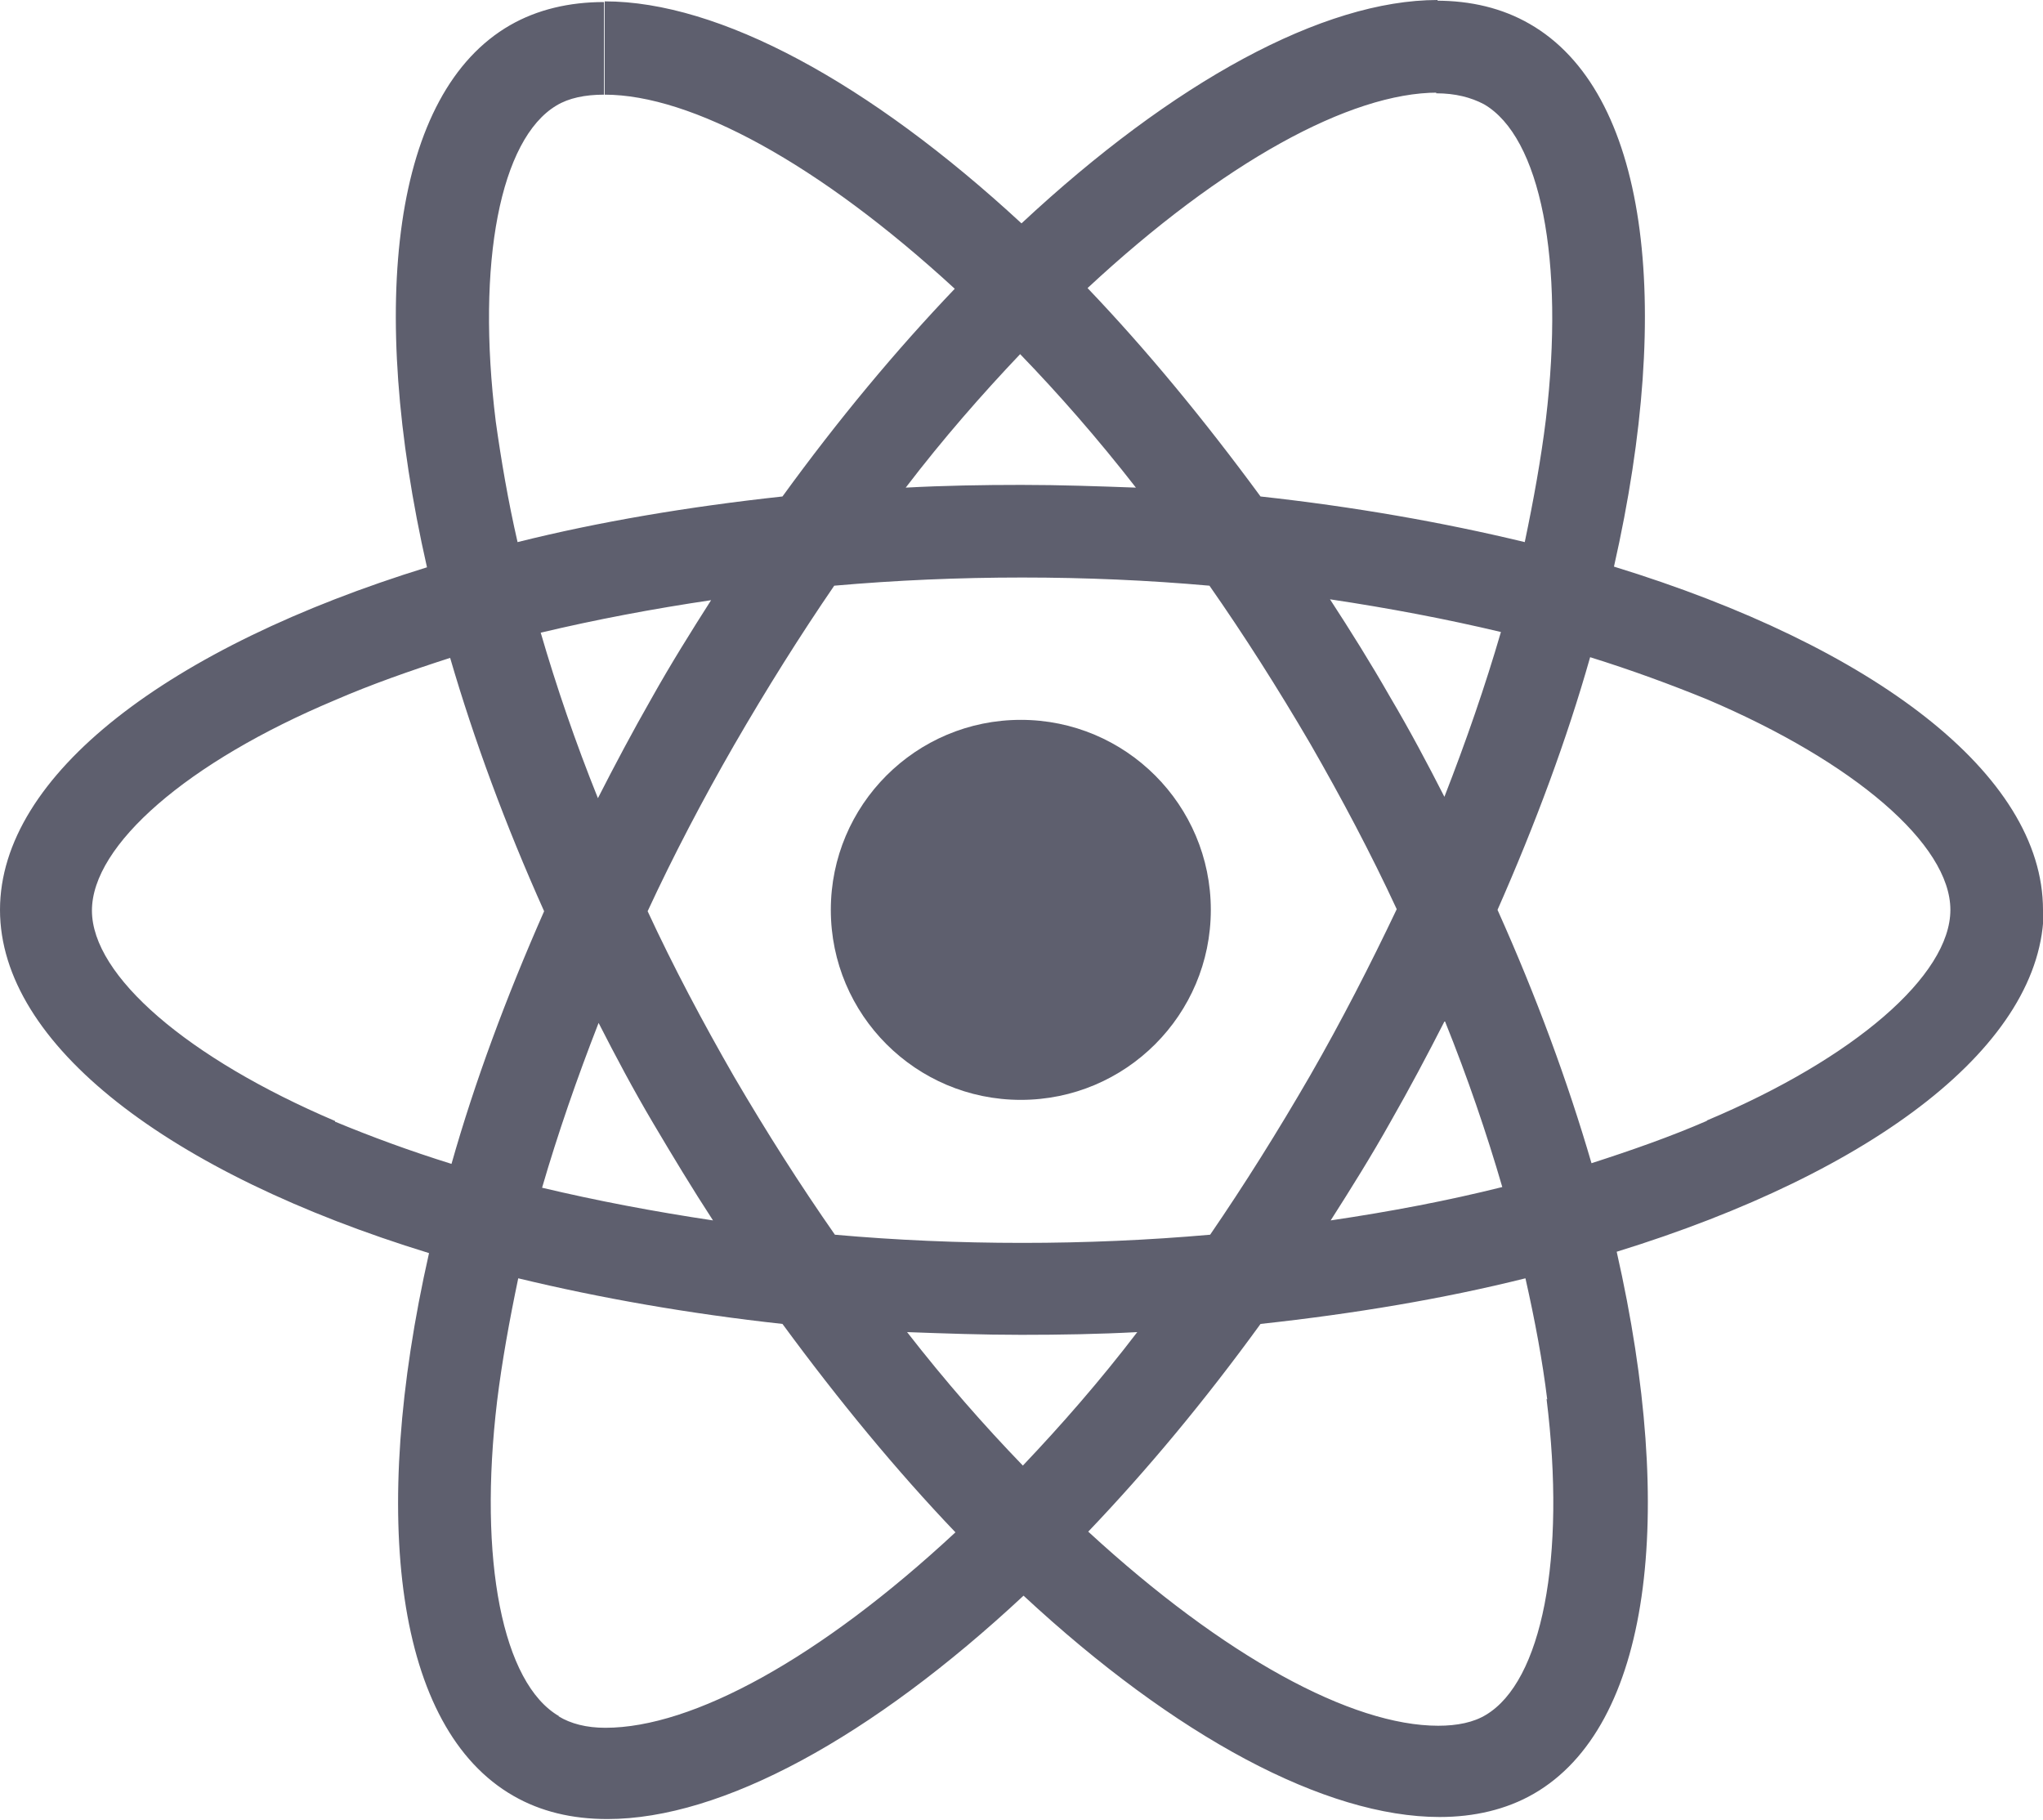 <?xml version="1.0" encoding="UTF-8"?>
<svg id="Layer_2" data-name="Layer 2" xmlns="http://www.w3.org/2000/svg" viewBox="0 0 30 26.72">
  <defs>
    <style>
      .cls-1 {
        fill: #5e5f6e;
      }
    </style>
  </defs>
  <g id="Layer_1-2" data-name="Layer 1">
    <g>
      <path class="cls-1" d="M30,13.36c0-1.99-2.49-3.87-6.3-5.04,.88-3.89,.49-6.98-1.24-7.97-.4-.23-.86-.34-1.37-.34V1.37c.28,0,.51,.06,.7,.16,.83,.48,1.19,2.29,.91,4.63-.07,.57-.18,1.18-.31,1.8-1.2-.29-2.51-.52-3.88-.67-.83-1.13-1.68-2.16-2.54-3.06,1.99-1.85,3.86-2.87,5.14-2.87V0c-1.68,0-3.88,1.2-6.11,3.28C12.76,1.21,10.56,.02,8.88,.02V1.39c1.27,0,3.14,1.01,5.14,2.85-.86,.9-1.71,1.92-2.53,3.05-1.38,.15-2.69,.37-3.89,.67-.14-.61-.24-1.2-.32-1.77-.29-2.34,.07-4.15,.89-4.64,.18-.11,.42-.16,.7-.16V.03c-.51,0-.98,.11-1.38,.34-1.72,.99-2.1,4.08-1.22,7.96C2.48,9.5,0,11.38,0,13.36s2.49,3.87,6.3,5.04c-.88,3.89-.49,6.98,1.24,7.97,.4,.23,.86,.34,1.38,.34,1.68,0,3.88-1.2,6.11-3.28,2.23,2.07,4.43,3.25,6.11,3.25,.51,0,.98-.11,1.38-.34,1.72-.99,2.1-4.08,1.22-7.96,3.79-1.17,6.27-3.05,6.27-5.03h0Zm-7.96-4.08c-.23,.79-.51,1.6-.83,2.42-.25-.49-.51-.98-.8-1.47-.28-.49-.58-.97-.88-1.43,.87,.13,1.71,.29,2.51,.48h0Zm-2.8,6.51c-.48,.83-.97,1.61-1.47,2.34-.91,.08-1.83,.12-2.76,.12s-1.85-.04-2.75-.12c-.51-.73-1-1.5-1.48-2.32-.46-.8-.89-1.61-1.27-2.43,.38-.82,.81-1.64,1.27-2.44,.48-.83,.97-1.61,1.47-2.34,.91-.08,1.83-.12,2.76-.12s1.85,.04,2.75,.12c.51,.73,1,1.5,1.48,2.32,.46,.8,.89,1.61,1.27,2.43-.39,.82-.81,1.64-1.27,2.44h0Zm1.98-.79c.33,.82,.61,1.64,.84,2.43-.8,.2-1.64,.36-2.52,.49,.3-.47,.6-.95,.88-1.45,.28-.49,.54-.98,.79-1.47h0Zm-6.2,6.52c-.57-.59-1.14-1.24-1.7-1.96,.55,.02,1.11,.04,1.68,.04s1.14-.01,1.7-.04c-.55,.72-1.12,1.37-1.68,1.96Zm-4.55-3.6c-.87-.13-1.71-.29-2.51-.48,.23-.79,.51-1.6,.83-2.42,.25,.49,.51,.98,.8,1.47s.58,.97,.88,1.43ZM14.98,5.2c.57,.59,1.14,1.24,1.7,1.96-.55-.02-1.11-.04-1.68-.04s-1.14,.01-1.7,.04c.55-.72,1.12-1.37,1.68-1.96Zm-4.53,3.6c-.3,.47-.6,.95-.88,1.45-.28,.49-.54,.98-.79,1.47-.33-.82-.61-1.64-.84-2.43,.8-.19,1.64-.35,2.52-.48h0Zm-5.53,7.66c-2.16-.92-3.57-2.13-3.57-3.09s1.4-2.18,3.57-3.09c.53-.23,1.1-.43,1.69-.62,.35,1.2,.81,2.45,1.38,3.72-.56,1.27-1.02,2.51-1.36,3.71-.61-.19-1.18-.4-1.71-.62h0Zm3.29,8.74c-.83-.48-1.19-2.29-.91-4.63,.07-.57,.18-1.18,.31-1.8,1.2,.29,2.51,.52,3.88,.67,.83,1.13,1.68,2.16,2.54,3.06-1.99,1.85-3.86,2.87-5.14,2.87-.28,0-.51-.06-.69-.17h0Zm14.5-4.66c.29,2.34-.07,4.15-.89,4.64-.18,.11-.42,.16-.7,.16-1.27,0-3.14-1.01-5.14-2.85,.86-.9,1.71-1.92,2.53-3.05,1.38-.15,2.69-.37,3.89-.67,.14,.62,.25,1.21,.32,1.78Zm2.35-4.08c-.53,.23-1.1,.43-1.69,.62-.35-1.2-.81-2.45-1.38-3.72,.56-1.27,1.02-2.51,1.36-3.71,.61,.19,1.18,.4,1.72,.62,2.16,.92,3.57,2.13,3.57,3.09,0,.96-1.41,2.18-3.57,3.09h0Z"/>
      <circle class="cls-1" cx="14.99" cy="13.36" r="2.79"/>
    </g>
  </g>
</svg>